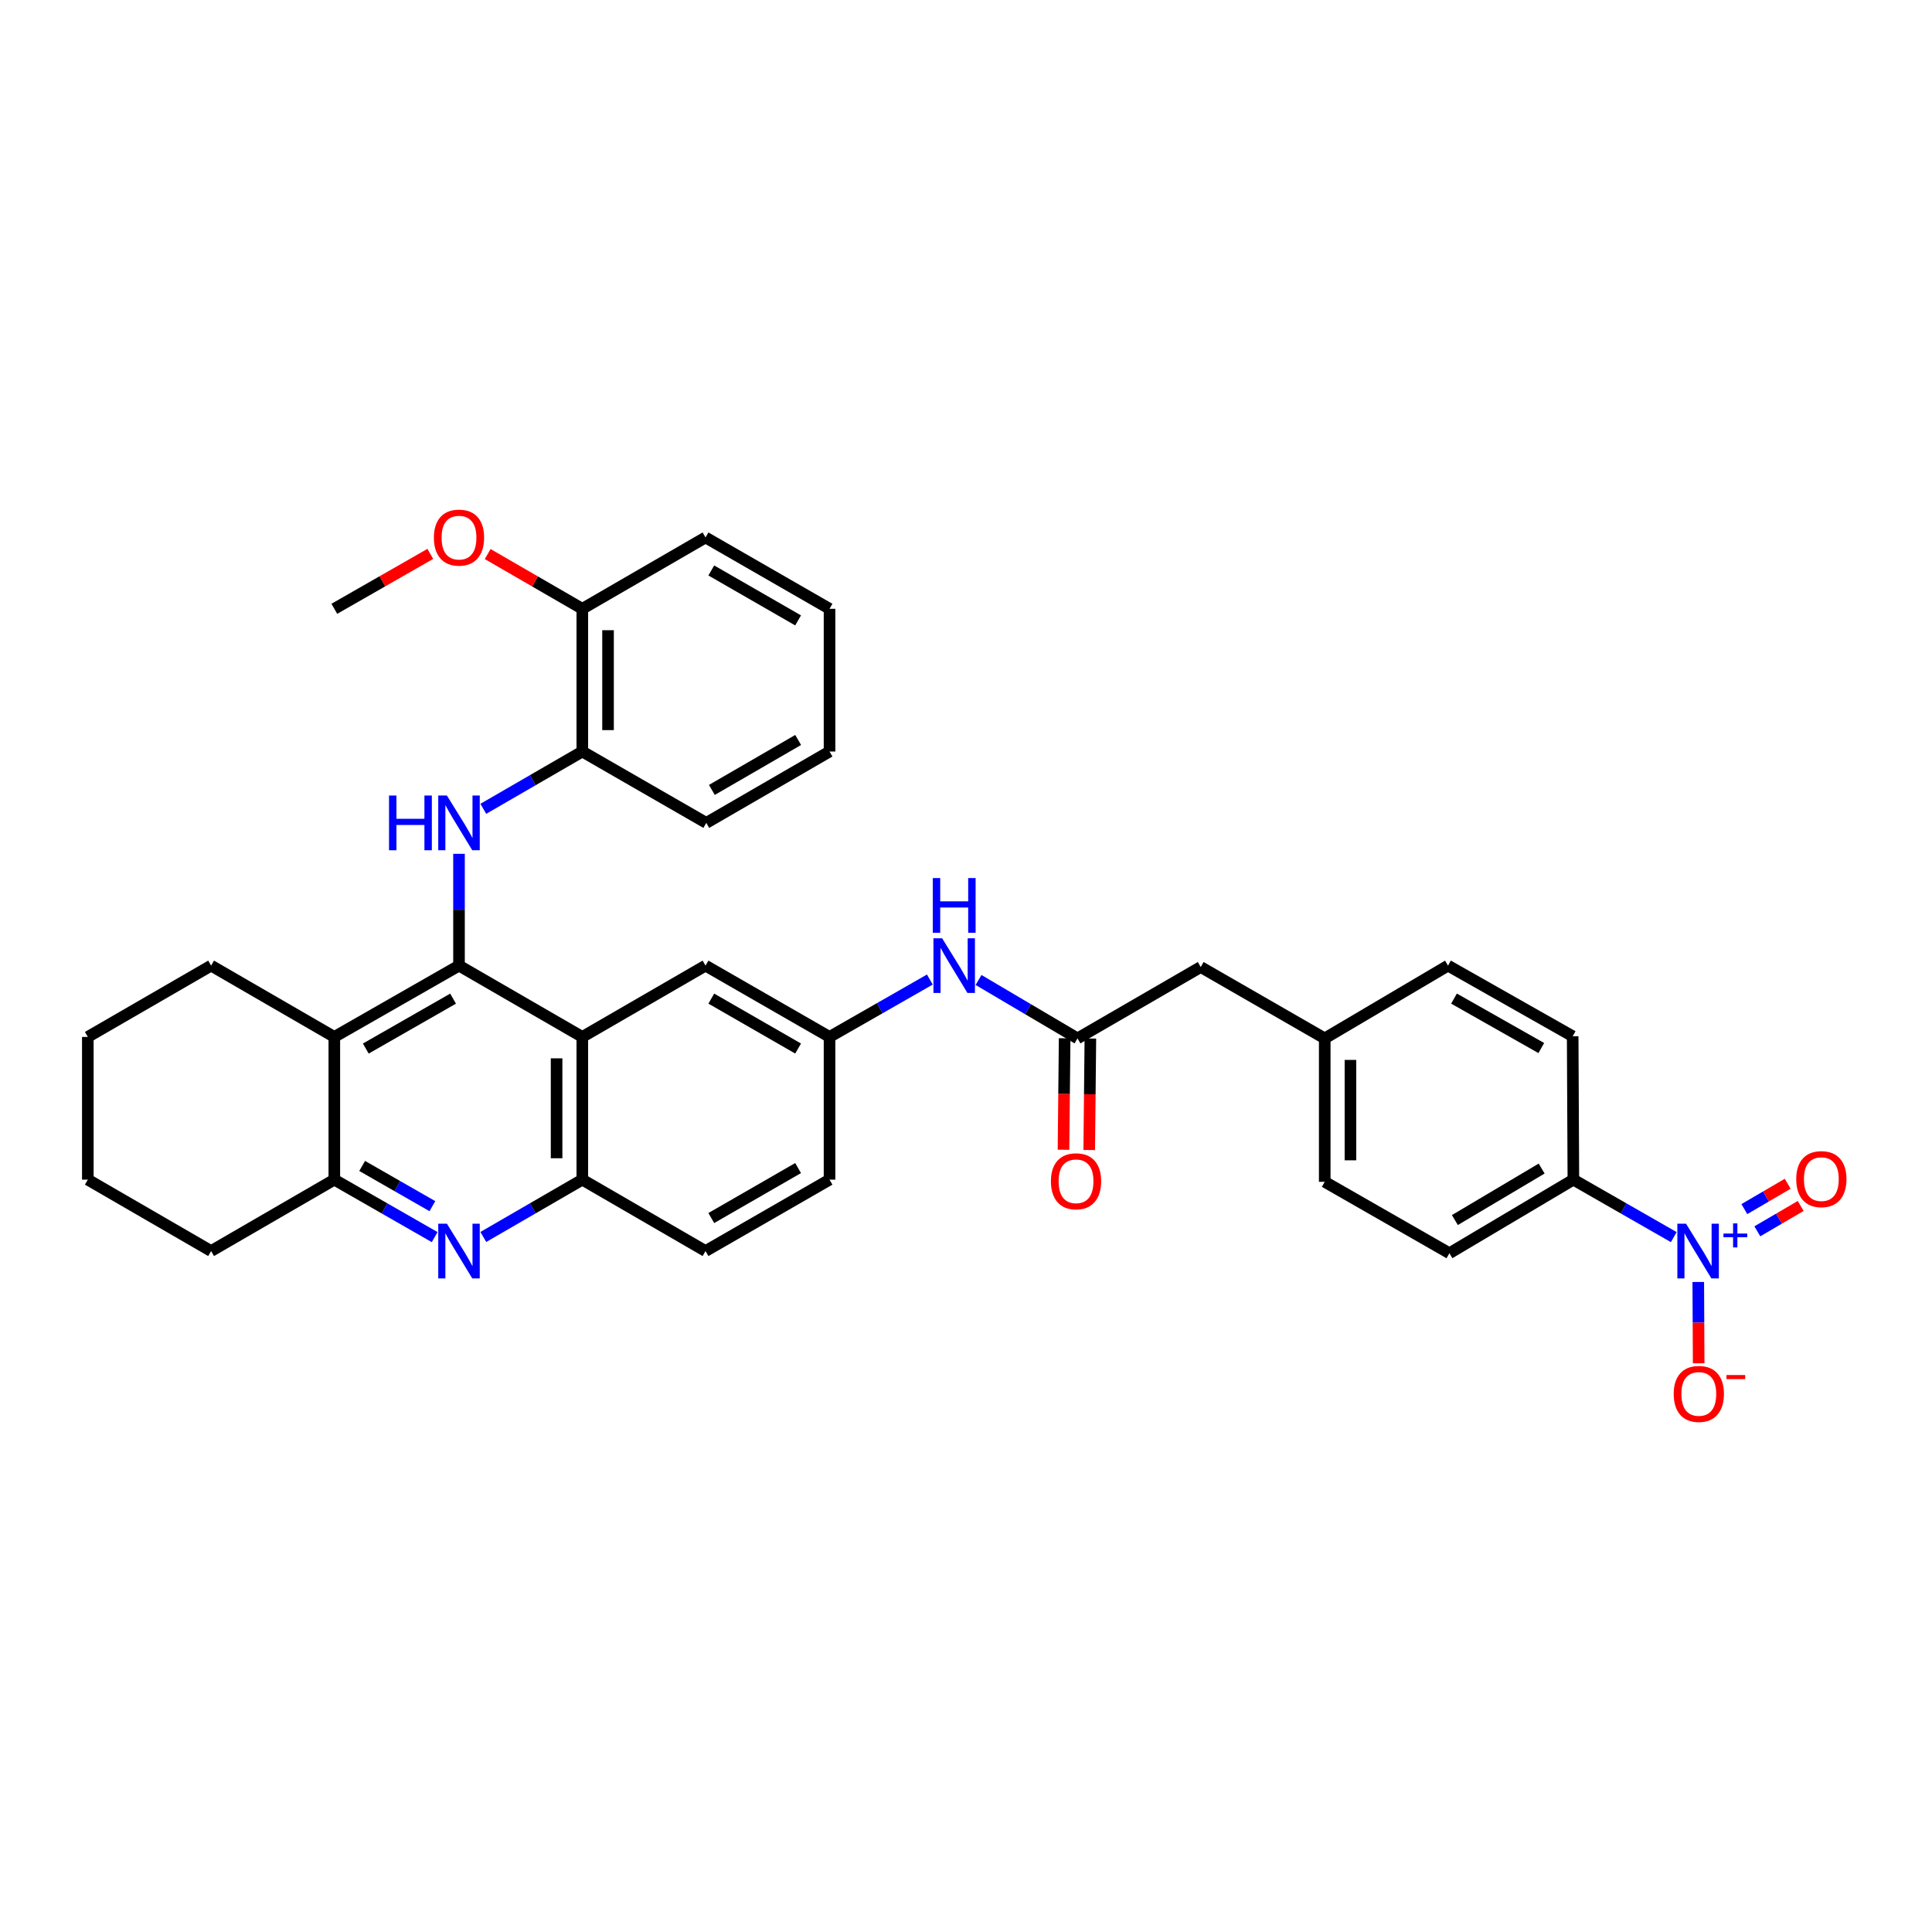 <?xml version='1.0' encoding='iso-8859-1'?>
<svg version='1.1' baseProfile='full'
              xmlns='http://www.w3.org/2000/svg'
                      xmlns:rdkit='http://www.rdkit.org/xml'
                      xmlns:xlink='http://www.w3.org/1999/xlink'
                  xml:space='preserve'
width='1000px' height='1000px' viewBox='0 0 1000 1000'>
<!-- END OF HEADER -->
<rect style='opacity:1.0;fill:#FFFFFF;stroke:none' width='1000' height='1000' x='0' y='0'> </rect>
<path class='bond-1' d='M 237.58,499.8 L 301.404,536.713' style='fill:none;fill-rule:evenodd;stroke:#000000;stroke-width:6px;stroke-linecap:butt;stroke-linejoin:miter;stroke-opacity:1' />
<path class='bond-2' d='M 237.58,499.8 L 237.58,470.868' style='fill:none;fill-rule:evenodd;stroke:#000000;stroke-width:6px;stroke-linecap:butt;stroke-linejoin:miter;stroke-opacity:1' />
<path class='bond-2' d='M 237.58,470.868 L 237.58,441.936' style='fill:none;fill-rule:evenodd;stroke:#0000FF;stroke-width:6px;stroke-linecap:butt;stroke-linejoin:miter;stroke-opacity:1' />
<path class='bond-3' d='M 237.58,499.8 L 173.045,536.713' style='fill:none;fill-rule:evenodd;stroke:#000000;stroke-width:6px;stroke-linecap:butt;stroke-linejoin:miter;stroke-opacity:1' />
<path class='bond-3' d='M 234.511,516.895 L 189.336,542.734' style='fill:none;fill-rule:evenodd;stroke:#000000;stroke-width:6px;stroke-linecap:butt;stroke-linejoin:miter;stroke-opacity:1' />
<path class='bond-0' d='M 866.342,640.329 L 840.359,625.456' style='fill:none;fill-rule:evenodd;stroke:#0000FF;stroke-width:6px;stroke-linecap:butt;stroke-linejoin:miter;stroke-opacity:1' />
<path class='bond-0' d='M 840.359,625.456 L 814.377,610.583' style='fill:none;fill-rule:evenodd;stroke:#000000;stroke-width:6px;stroke-linecap:butt;stroke-linejoin:miter;stroke-opacity:1' />
<path class='bond-10' d='M 879.02,663.548 L 879.123,684.596' style='fill:none;fill-rule:evenodd;stroke:#0000FF;stroke-width:6px;stroke-linecap:butt;stroke-linejoin:miter;stroke-opacity:1' />
<path class='bond-10' d='M 879.123,684.596 L 879.227,705.645' style='fill:none;fill-rule:evenodd;stroke:#FF0000;stroke-width:6px;stroke-linecap:butt;stroke-linejoin:miter;stroke-opacity:1' />
<path class='bond-13' d='M 909.595,637.327 L 920.814,630.765' style='fill:none;fill-rule:evenodd;stroke:#0000FF;stroke-width:6px;stroke-linecap:butt;stroke-linejoin:miter;stroke-opacity:1' />
<path class='bond-13' d='M 920.814,630.765 L 932.033,624.204' style='fill:none;fill-rule:evenodd;stroke:#FF0000;stroke-width:6px;stroke-linecap:butt;stroke-linejoin:miter;stroke-opacity:1' />
<path class='bond-13' d='M 902.873,625.833 L 914.092,619.271' style='fill:none;fill-rule:evenodd;stroke:#0000FF;stroke-width:6px;stroke-linecap:butt;stroke-linejoin:miter;stroke-opacity:1' />
<path class='bond-13' d='M 914.092,619.271 L 925.311,612.71' style='fill:none;fill-rule:evenodd;stroke:#FF0000;stroke-width:6px;stroke-linecap:butt;stroke-linejoin:miter;stroke-opacity:1' />
<path class='bond-6' d='M 301.404,536.713 L 301.404,610.583' style='fill:none;fill-rule:evenodd;stroke:#000000;stroke-width:6px;stroke-linecap:butt;stroke-linejoin:miter;stroke-opacity:1' />
<path class='bond-6' d='M 288.089,547.794 L 288.089,599.503' style='fill:none;fill-rule:evenodd;stroke:#000000;stroke-width:6px;stroke-linecap:butt;stroke-linejoin:miter;stroke-opacity:1' />
<path class='bond-12' d='M 301.404,536.713 L 365.177,499.8' style='fill:none;fill-rule:evenodd;stroke:#000000;stroke-width:6px;stroke-linecap:butt;stroke-linejoin:miter;stroke-opacity:1' />
<path class='bond-8' d='M 250.163,418.646 L 275.784,403.817' style='fill:none;fill-rule:evenodd;stroke:#0000FF;stroke-width:6px;stroke-linecap:butt;stroke-linejoin:miter;stroke-opacity:1' />
<path class='bond-8' d='M 275.784,403.817 L 301.404,388.987' style='fill:none;fill-rule:evenodd;stroke:#000000;stroke-width:6px;stroke-linecap:butt;stroke-linejoin:miter;stroke-opacity:1' />
<path class='bond-5' d='M 173.045,536.713 L 173.045,610.583' style='fill:none;fill-rule:evenodd;stroke:#000000;stroke-width:6px;stroke-linecap:butt;stroke-linejoin:miter;stroke-opacity:1' />
<path class='bond-25' d='M 173.045,536.713 L 109.272,499.8' style='fill:none;fill-rule:evenodd;stroke:#000000;stroke-width:6px;stroke-linecap:butt;stroke-linejoin:miter;stroke-opacity:1' />
<path class='bond-4' d='M 224.981,640.326 L 199.013,625.455' style='fill:none;fill-rule:evenodd;stroke:#0000FF;stroke-width:6px;stroke-linecap:butt;stroke-linejoin:miter;stroke-opacity:1' />
<path class='bond-4' d='M 199.013,625.455 L 173.045,610.583' style='fill:none;fill-rule:evenodd;stroke:#000000;stroke-width:6px;stroke-linecap:butt;stroke-linejoin:miter;stroke-opacity:1' />
<path class='bond-4' d='M 223.807,624.31 L 205.63,613.9' style='fill:none;fill-rule:evenodd;stroke:#0000FF;stroke-width:6px;stroke-linecap:butt;stroke-linejoin:miter;stroke-opacity:1' />
<path class='bond-4' d='M 205.63,613.9 L 187.452,603.49' style='fill:none;fill-rule:evenodd;stroke:#000000;stroke-width:6px;stroke-linecap:butt;stroke-linejoin:miter;stroke-opacity:1' />
<path class='bond-35' d='M 250.164,640.254 L 275.784,625.419' style='fill:none;fill-rule:evenodd;stroke:#0000FF;stroke-width:6px;stroke-linecap:butt;stroke-linejoin:miter;stroke-opacity:1' />
<path class='bond-35' d='M 275.784,625.419 L 301.404,610.583' style='fill:none;fill-rule:evenodd;stroke:#000000;stroke-width:6px;stroke-linecap:butt;stroke-linejoin:miter;stroke-opacity:1' />
<path class='bond-27' d='M 173.045,610.583 L 109.272,647.541' style='fill:none;fill-rule:evenodd;stroke:#000000;stroke-width:6px;stroke-linecap:butt;stroke-linejoin:miter;stroke-opacity:1' />
<path class='bond-17' d='M 301.404,610.583 L 365.177,647.541' style='fill:none;fill-rule:evenodd;stroke:#000000;stroke-width:6px;stroke-linecap:butt;stroke-linejoin:miter;stroke-opacity:1' />
<path class='bond-7' d='M 557.717,537.475 L 532.101,522.354' style='fill:none;fill-rule:evenodd;stroke:#000000;stroke-width:6px;stroke-linecap:butt;stroke-linejoin:miter;stroke-opacity:1' />
<path class='bond-7' d='M 532.101,522.354 L 506.485,507.233' style='fill:none;fill-rule:evenodd;stroke:#0000FF;stroke-width:6px;stroke-linecap:butt;stroke-linejoin:miter;stroke-opacity:1' />
<path class='bond-15' d='M 551.06,537.406 L 550.762,566.258' style='fill:none;fill-rule:evenodd;stroke:#000000;stroke-width:6px;stroke-linecap:butt;stroke-linejoin:miter;stroke-opacity:1' />
<path class='bond-15' d='M 550.762,566.258 L 550.464,595.11' style='fill:none;fill-rule:evenodd;stroke:#FF0000;stroke-width:6px;stroke-linecap:butt;stroke-linejoin:miter;stroke-opacity:1' />
<path class='bond-15' d='M 564.374,537.544 L 564.077,566.395' style='fill:none;fill-rule:evenodd;stroke:#000000;stroke-width:6px;stroke-linecap:butt;stroke-linejoin:miter;stroke-opacity:1' />
<path class='bond-15' d='M 564.077,566.395 L 563.779,595.247' style='fill:none;fill-rule:evenodd;stroke:#FF0000;stroke-width:6px;stroke-linecap:butt;stroke-linejoin:miter;stroke-opacity:1' />
<path class='bond-20' d='M 557.717,537.475 L 621.49,500.532' style='fill:none;fill-rule:evenodd;stroke:#000000;stroke-width:6px;stroke-linecap:butt;stroke-linejoin:miter;stroke-opacity:1' />
<path class='bond-16' d='M 301.404,388.987 L 301.404,315.117' style='fill:none;fill-rule:evenodd;stroke:#000000;stroke-width:6px;stroke-linecap:butt;stroke-linejoin:miter;stroke-opacity:1' />
<path class='bond-16' d='M 314.72,377.906 L 314.72,326.197' style='fill:none;fill-rule:evenodd;stroke:#000000;stroke-width:6px;stroke-linecap:butt;stroke-linejoin:miter;stroke-opacity:1' />
<path class='bond-28' d='M 301.404,388.987 L 365.57,425.93' style='fill:none;fill-rule:evenodd;stroke:#000000;stroke-width:6px;stroke-linecap:butt;stroke-linejoin:miter;stroke-opacity:1' />
<path class='bond-9' d='M 814.377,610.583 L 750.212,648.665' style='fill:none;fill-rule:evenodd;stroke:#000000;stroke-width:6px;stroke-linecap:butt;stroke-linejoin:miter;stroke-opacity:1' />
<path class='bond-9' d='M 797.956,604.845 L 753.041,631.502' style='fill:none;fill-rule:evenodd;stroke:#000000;stroke-width:6px;stroke-linecap:butt;stroke-linejoin:miter;stroke-opacity:1' />
<path class='bond-39' d='M 814.377,610.583 L 814.015,536.365' style='fill:none;fill-rule:evenodd;stroke:#000000;stroke-width:6px;stroke-linecap:butt;stroke-linejoin:miter;stroke-opacity:1' />
<path class='bond-11' d='M 481.294,507.007 L 455.329,521.86' style='fill:none;fill-rule:evenodd;stroke:#0000FF;stroke-width:6px;stroke-linecap:butt;stroke-linejoin:miter;stroke-opacity:1' />
<path class='bond-11' d='M 455.329,521.86 L 429.365,536.713' style='fill:none;fill-rule:evenodd;stroke:#000000;stroke-width:6px;stroke-linecap:butt;stroke-linejoin:miter;stroke-opacity:1' />
<path class='bond-14' d='M 365.177,499.8 L 429.365,536.713' style='fill:none;fill-rule:evenodd;stroke:#000000;stroke-width:6px;stroke-linecap:butt;stroke-linejoin:miter;stroke-opacity:1' />
<path class='bond-14' d='M 368.168,516.88 L 413.099,542.719' style='fill:none;fill-rule:evenodd;stroke:#000000;stroke-width:6px;stroke-linecap:butt;stroke-linejoin:miter;stroke-opacity:1' />
<path class='bond-22' d='M 429.365,536.713 L 429.365,610.583' style='fill:none;fill-rule:evenodd;stroke:#000000;stroke-width:6px;stroke-linecap:butt;stroke-linejoin:miter;stroke-opacity:1' />
<path class='bond-26' d='M 301.404,315.117 L 276.914,300.947' style='fill:none;fill-rule:evenodd;stroke:#000000;stroke-width:6px;stroke-linecap:butt;stroke-linejoin:miter;stroke-opacity:1' />
<path class='bond-26' d='M 276.914,300.947 L 252.423,286.777' style='fill:none;fill-rule:evenodd;stroke:#FF0000;stroke-width:6px;stroke-linecap:butt;stroke-linejoin:miter;stroke-opacity:1' />
<path class='bond-29' d='M 301.404,315.117 L 365.177,278.189' style='fill:none;fill-rule:evenodd;stroke:#000000;stroke-width:6px;stroke-linecap:butt;stroke-linejoin:miter;stroke-opacity:1' />
<path class='bond-37' d='M 365.177,647.541 L 429.365,610.583' style='fill:none;fill-rule:evenodd;stroke:#000000;stroke-width:6px;stroke-linecap:butt;stroke-linejoin:miter;stroke-opacity:1' />
<path class='bond-37' d='M 368.162,630.458 L 413.093,604.588' style='fill:none;fill-rule:evenodd;stroke:#000000;stroke-width:6px;stroke-linecap:butt;stroke-linejoin:miter;stroke-opacity:1' />
<path class='bond-18' d='M 814.015,536.365 L 749.48,499.8' style='fill:none;fill-rule:evenodd;stroke:#000000;stroke-width:6px;stroke-linecap:butt;stroke-linejoin:miter;stroke-opacity:1' />
<path class='bond-18' d='M 797.77,542.466 L 752.596,516.87' style='fill:none;fill-rule:evenodd;stroke:#000000;stroke-width:6px;stroke-linecap:butt;stroke-linejoin:miter;stroke-opacity:1' />
<path class='bond-19' d='M 750.212,648.665 L 685.677,611.708' style='fill:none;fill-rule:evenodd;stroke:#000000;stroke-width:6px;stroke-linecap:butt;stroke-linejoin:miter;stroke-opacity:1' />
<path class='bond-21' d='M 621.49,500.532 L 685.677,537.475' style='fill:none;fill-rule:evenodd;stroke:#000000;stroke-width:6px;stroke-linecap:butt;stroke-linejoin:miter;stroke-opacity:1' />
<path class='bond-23' d='M 685.677,537.475 L 749.48,499.8' style='fill:none;fill-rule:evenodd;stroke:#000000;stroke-width:6px;stroke-linecap:butt;stroke-linejoin:miter;stroke-opacity:1' />
<path class='bond-24' d='M 685.677,537.475 L 685.677,611.708' style='fill:none;fill-rule:evenodd;stroke:#000000;stroke-width:6px;stroke-linecap:butt;stroke-linejoin:miter;stroke-opacity:1' />
<path class='bond-24' d='M 698.992,548.61 L 698.992,600.573' style='fill:none;fill-rule:evenodd;stroke:#000000;stroke-width:6px;stroke-linecap:butt;stroke-linejoin:miter;stroke-opacity:1' />
<path class='bond-31' d='M 109.272,499.8 L 45.455,536.713' style='fill:none;fill-rule:evenodd;stroke:#000000;stroke-width:6px;stroke-linecap:butt;stroke-linejoin:miter;stroke-opacity:1' />
<path class='bond-30' d='M 222.721,286.691 L 197.883,300.904' style='fill:none;fill-rule:evenodd;stroke:#FF0000;stroke-width:6px;stroke-linecap:butt;stroke-linejoin:miter;stroke-opacity:1' />
<path class='bond-30' d='M 197.883,300.904 L 173.045,315.117' style='fill:none;fill-rule:evenodd;stroke:#000000;stroke-width:6px;stroke-linecap:butt;stroke-linejoin:miter;stroke-opacity:1' />
<path class='bond-36' d='M 109.272,647.541 L 45.455,610.583' style='fill:none;fill-rule:evenodd;stroke:#000000;stroke-width:6px;stroke-linecap:butt;stroke-linejoin:miter;stroke-opacity:1' />
<path class='bond-33' d='M 365.57,425.93 L 429.365,388.987' style='fill:none;fill-rule:evenodd;stroke:#000000;stroke-width:6px;stroke-linecap:butt;stroke-linejoin:miter;stroke-opacity:1' />
<path class='bond-33' d='M 368.466,408.865 L 413.123,383.006' style='fill:none;fill-rule:evenodd;stroke:#000000;stroke-width:6px;stroke-linecap:butt;stroke-linejoin:miter;stroke-opacity:1' />
<path class='bond-38' d='M 365.177,278.189 L 429.365,315.117' style='fill:none;fill-rule:evenodd;stroke:#000000;stroke-width:6px;stroke-linecap:butt;stroke-linejoin:miter;stroke-opacity:1' />
<path class='bond-38' d='M 368.166,295.27 L 413.097,321.119' style='fill:none;fill-rule:evenodd;stroke:#000000;stroke-width:6px;stroke-linecap:butt;stroke-linejoin:miter;stroke-opacity:1' />
<path class='bond-32' d='M 45.455,536.713 L 45.455,610.583' style='fill:none;fill-rule:evenodd;stroke:#000000;stroke-width:6px;stroke-linecap:butt;stroke-linejoin:miter;stroke-opacity:1' />
<path class='bond-34' d='M 429.365,388.987 L 429.365,315.117' style='fill:none;fill-rule:evenodd;stroke:#000000;stroke-width:6px;stroke-linecap:butt;stroke-linejoin:miter;stroke-opacity:1' />
<path  class='atom-1' d='M 872.681 633.381
L 881.961 648.381
Q 882.881 649.861, 884.361 652.541
Q 885.841 655.221, 885.921 655.381
L 885.921 633.381
L 889.681 633.381
L 889.681 661.701
L 885.801 661.701
L 875.841 645.301
Q 874.681 643.381, 873.441 641.181
Q 872.241 638.981, 871.881 638.301
L 871.881 661.701
L 868.201 661.701
L 868.201 633.381
L 872.681 633.381
' fill='#0000FF'/>
<path  class='atom-1' d='M 892.057 638.486
L 897.047 638.486
L 897.047 633.232
L 899.265 633.232
L 899.265 638.486
L 904.386 638.486
L 904.386 640.386
L 899.265 640.386
L 899.265 645.666
L 897.047 645.666
L 897.047 640.386
L 892.057 640.386
L 892.057 638.486
' fill='#0000FF'/>
<path  class='atom-3' d='M 201.36 411.77
L 205.2 411.77
L 205.2 423.81
L 219.68 423.81
L 219.68 411.77
L 223.52 411.77
L 223.52 440.09
L 219.68 440.09
L 219.68 427.01
L 205.2 427.01
L 205.2 440.09
L 201.36 440.09
L 201.36 411.77
' fill='#0000FF'/>
<path  class='atom-3' d='M 231.32 411.77
L 240.6 426.77
Q 241.52 428.25, 243 430.93
Q 244.48 433.61, 244.56 433.77
L 244.56 411.77
L 248.32 411.77
L 248.32 440.09
L 244.44 440.09
L 234.48 423.69
Q 233.32 421.77, 232.08 419.57
Q 230.88 417.37, 230.52 416.69
L 230.52 440.09
L 226.84 440.09
L 226.84 411.77
L 231.32 411.77
' fill='#0000FF'/>
<path  class='atom-5' d='M 231.32 633.381
L 240.6 648.381
Q 241.52 649.861, 243 652.541
Q 244.48 655.221, 244.56 655.381
L 244.56 633.381
L 248.32 633.381
L 248.32 661.701
L 244.44 661.701
L 234.48 645.301
Q 233.32 643.381, 232.08 641.181
Q 230.88 638.981, 230.52 638.301
L 230.52 661.701
L 226.84 661.701
L 226.84 633.381
L 231.32 633.381
' fill='#0000FF'/>
<path  class='atom-11' d='M 866.304 721.491
Q 866.304 714.691, 869.664 710.891
Q 873.024 707.091, 879.304 707.091
Q 885.584 707.091, 888.944 710.891
Q 892.304 714.691, 892.304 721.491
Q 892.304 728.371, 888.904 732.291
Q 885.504 736.171, 879.304 736.171
Q 873.064 736.171, 869.664 732.291
Q 866.304 728.411, 866.304 721.491
M 879.304 732.971
Q 883.624 732.971, 885.944 730.091
Q 888.304 727.171, 888.304 721.491
Q 888.304 715.931, 885.944 713.131
Q 883.624 710.291, 879.304 710.291
Q 874.984 710.291, 872.624 713.091
Q 870.304 715.891, 870.304 721.491
Q 870.304 727.211, 872.624 730.091
Q 874.984 732.971, 879.304 732.971
' fill='#FF0000'/>
<path  class='atom-11' d='M 893.624 711.714
L 903.313 711.714
L 903.313 713.826
L 893.624 713.826
L 893.624 711.714
' fill='#FF0000'/>
<path  class='atom-12' d='M 487.632 485.64
L 496.912 500.64
Q 497.832 502.12, 499.312 504.8
Q 500.792 507.48, 500.872 507.64
L 500.872 485.64
L 504.632 485.64
L 504.632 513.96
L 500.752 513.96
L 490.792 497.56
Q 489.632 495.64, 488.392 493.44
Q 487.192 491.24, 486.832 490.56
L 486.832 513.96
L 483.152 513.96
L 483.152 485.64
L 487.632 485.64
' fill='#0000FF'/>
<path  class='atom-12' d='M 482.812 454.488
L 486.652 454.488
L 486.652 466.528
L 501.132 466.528
L 501.132 454.488
L 504.972 454.488
L 504.972 482.808
L 501.132 482.808
L 501.132 469.728
L 486.652 469.728
L 486.652 482.808
L 482.812 482.808
L 482.812 454.488
' fill='#0000FF'/>
<path  class='atom-14' d='M 929.729 610.316
Q 929.729 603.516, 933.089 599.716
Q 936.449 595.916, 942.729 595.916
Q 949.009 595.916, 952.369 599.716
Q 955.729 603.516, 955.729 610.316
Q 955.729 617.196, 952.329 621.116
Q 948.929 624.996, 942.729 624.996
Q 936.489 624.996, 933.089 621.116
Q 929.729 617.236, 929.729 610.316
M 942.729 621.796
Q 947.049 621.796, 949.369 618.916
Q 951.729 615.996, 951.729 610.316
Q 951.729 604.756, 949.369 601.956
Q 947.049 599.116, 942.729 599.116
Q 938.409 599.116, 936.049 601.916
Q 933.729 604.716, 933.729 610.316
Q 933.729 616.036, 936.049 618.916
Q 938.409 621.796, 942.729 621.796
' fill='#FF0000'/>
<path  class='atom-16' d='M 543.955 611.425
Q 543.955 604.625, 547.315 600.825
Q 550.675 597.025, 556.955 597.025
Q 563.235 597.025, 566.595 600.825
Q 569.955 604.625, 569.955 611.425
Q 569.955 618.305, 566.555 622.225
Q 563.155 626.105, 556.955 626.105
Q 550.715 626.105, 547.315 622.225
Q 543.955 618.345, 543.955 611.425
M 556.955 622.905
Q 561.275 622.905, 563.595 620.025
Q 565.955 617.105, 565.955 611.425
Q 565.955 605.865, 563.595 603.065
Q 561.275 600.225, 556.955 600.225
Q 552.635 600.225, 550.275 603.025
Q 547.955 605.825, 547.955 611.425
Q 547.955 617.145, 550.275 620.025
Q 552.635 622.905, 556.955 622.905
' fill='#FF0000'/>
<path  class='atom-27' d='M 224.58 278.269
Q 224.58 271.469, 227.94 267.669
Q 231.3 263.869, 237.58 263.869
Q 243.86 263.869, 247.22 267.669
Q 250.58 271.469, 250.58 278.269
Q 250.58 285.149, 247.18 289.069
Q 243.78 292.949, 237.58 292.949
Q 231.34 292.949, 227.94 289.069
Q 224.58 285.189, 224.58 278.269
M 237.58 289.749
Q 241.9 289.749, 244.22 286.869
Q 246.58 283.949, 246.58 278.269
Q 246.58 272.709, 244.22 269.909
Q 241.9 267.069, 237.58 267.069
Q 233.26 267.069, 230.9 269.869
Q 228.58 272.669, 228.58 278.269
Q 228.58 283.989, 230.9 286.869
Q 233.26 289.749, 237.58 289.749
' fill='#FF0000'/>
</svg>
